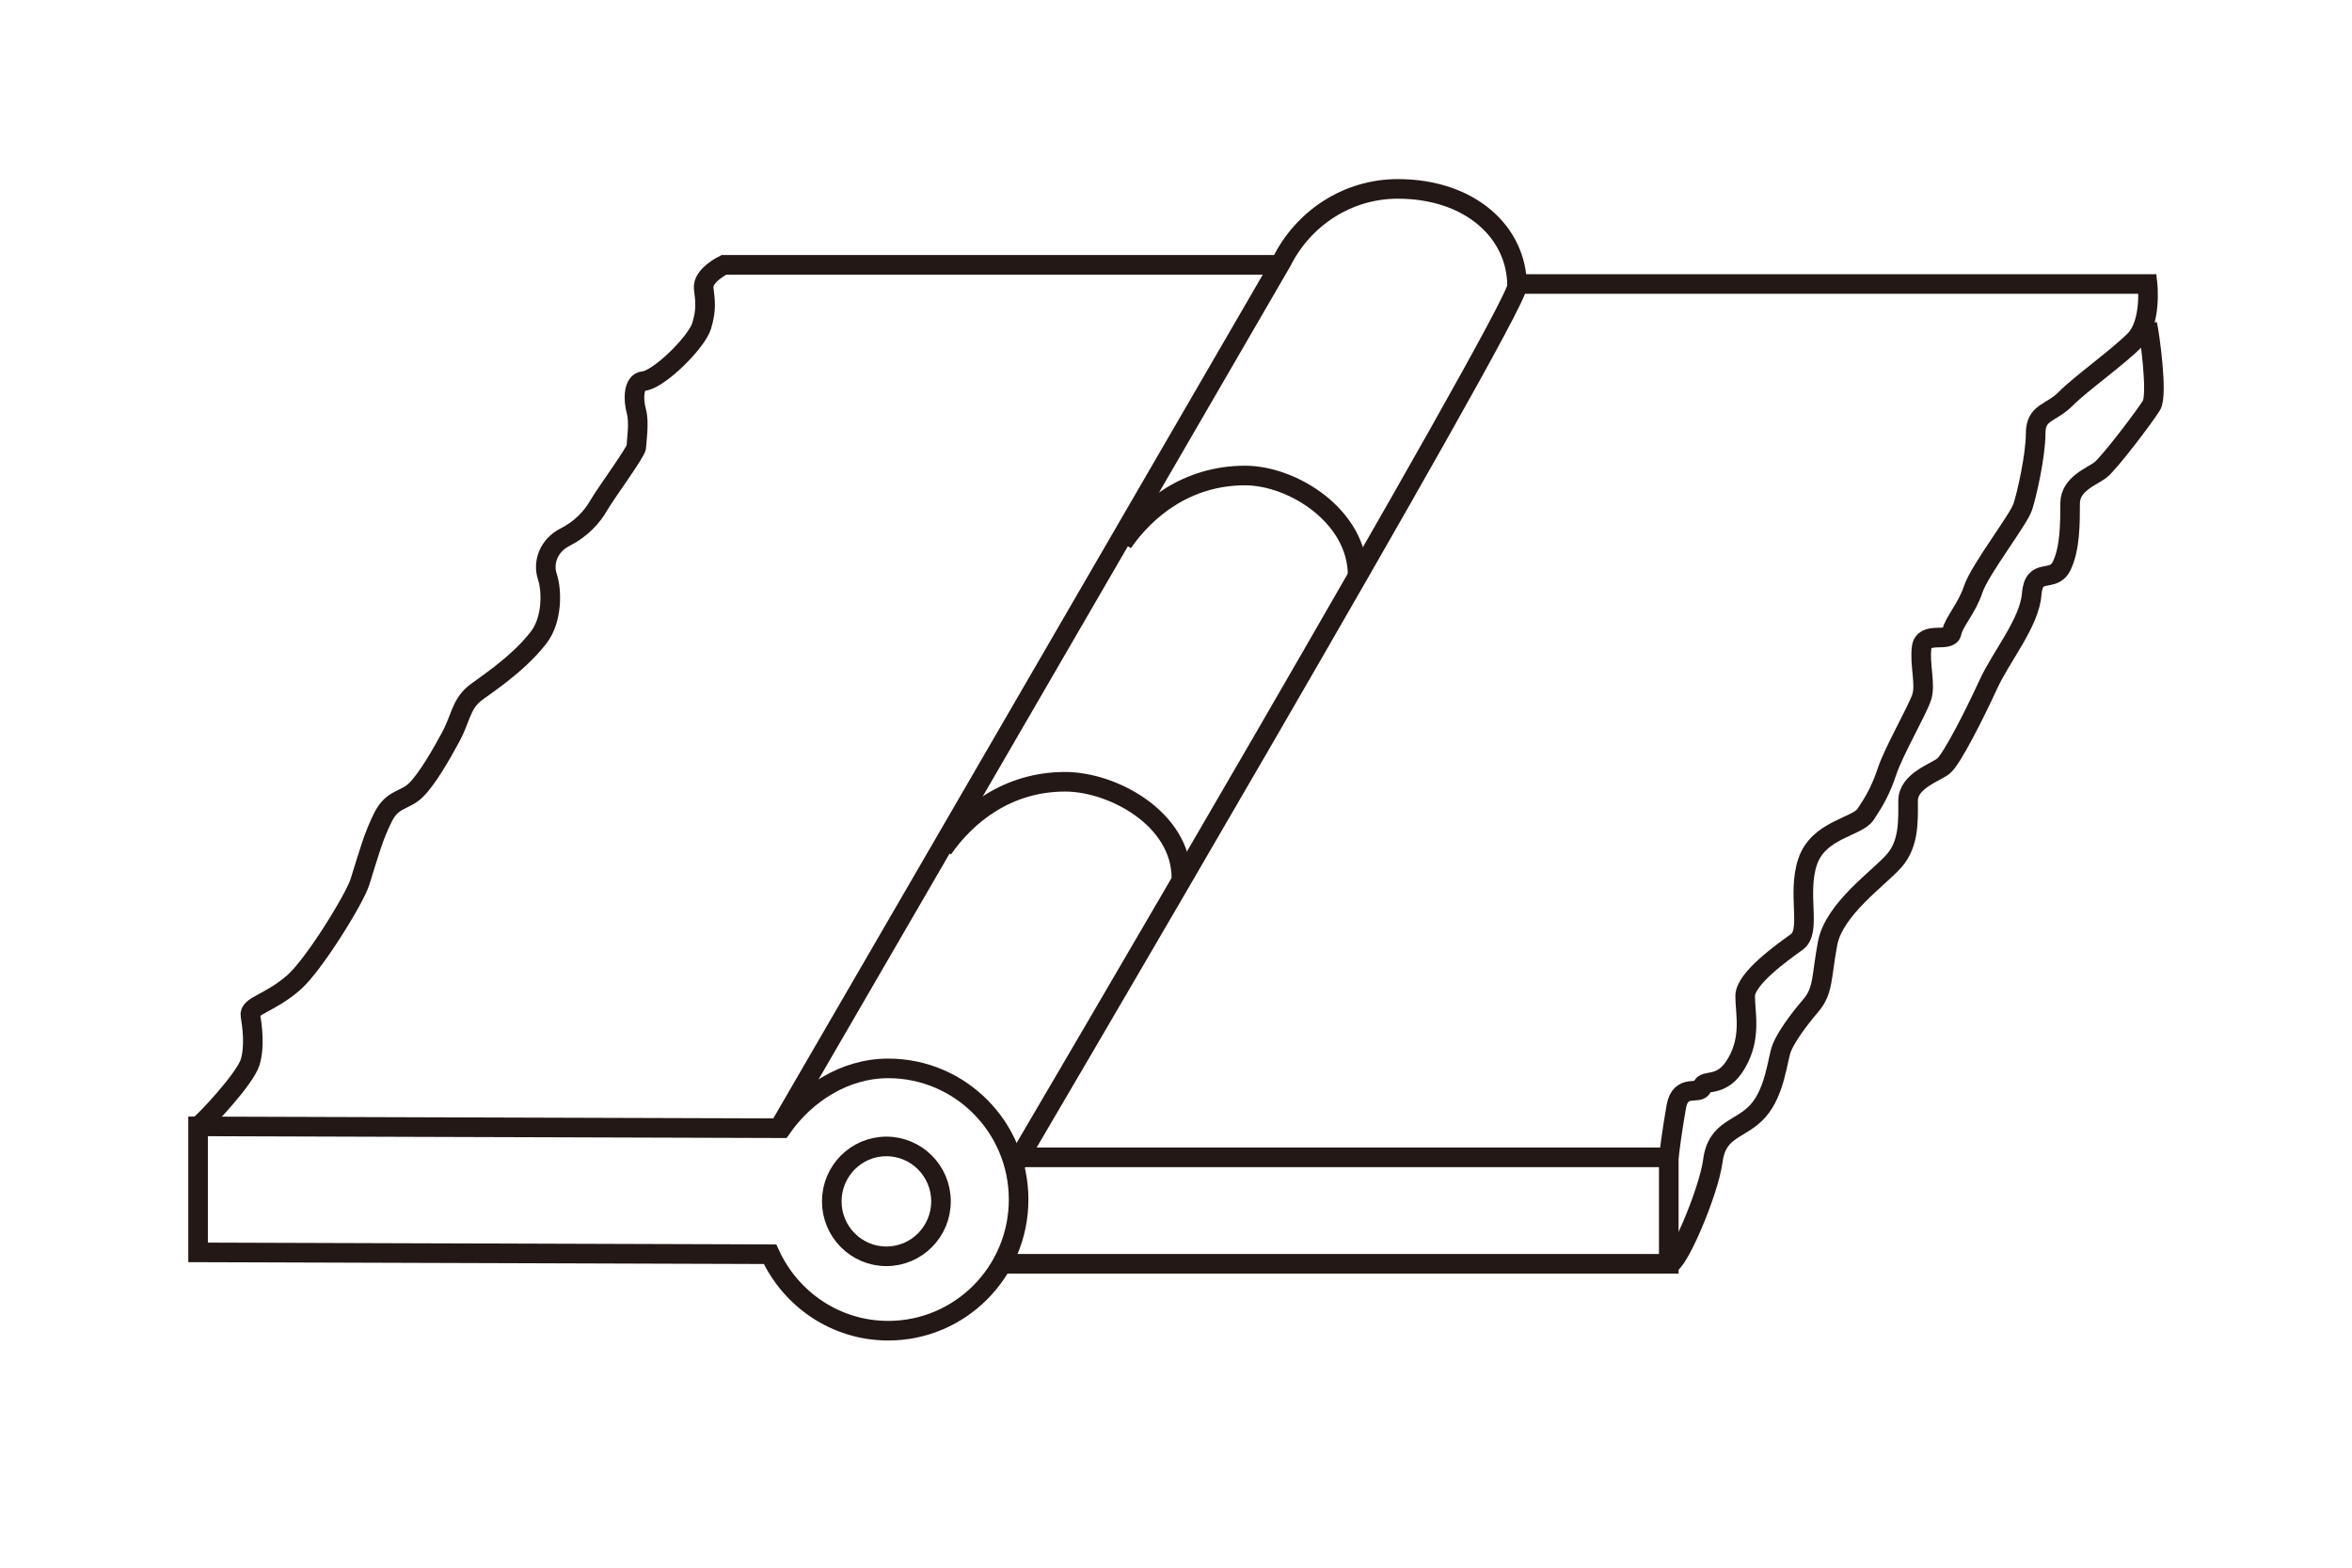 <?xml version="1.0" encoding="utf-8"?>
<!-- Generator: Adobe Illustrator 16.0.3, SVG Export Plug-In . SVG Version: 6.00 Build 0)  -->
<!DOCTYPE svg PUBLIC "-//W3C//DTD SVG 1.1//EN" "http://www.w3.org/Graphics/SVG/1.1/DTD/svg11.dtd">
<svg version="1.1" id="レイヤー_1" xmlns="http://www.w3.org/2000/svg" xmlns:xlink="http://www.w3.org/1999/xlink" x="0px"
	 y="0px" width="240px" height="160px" viewBox="0 0 240 160" enable-background="new 0 0 240 160" xml:space="preserve">
<g>
	<path fill="none" stroke="#231815" stroke-width="0.425" stroke-miterlimit="10" d="M262.89,423.234l19.173-17.859
		c0,0,2.813-2.412,6.709-2.412c5.491,0,9.81,4.457,9.81,9.954l-18.733,17.5h-3.307c0-3.475-2.816-6.291-6.291-6.291
		c-3.473,0-6.291,2.816-6.291,6.291s2.818,6.291,6.291,6.291l46.214,0.666l18.501-18.054l-42.777-0.354"/>
	<path fill="none" stroke="#231815" stroke-width="0.425" stroke-miterlimit="10" d="M279.848,430.417
		c0-5.497-4.46-9.954-9.951-9.954c-5.501,0-9.961,4.457-9.961,9.954c0,5.498,4.46,9.954,9.961,9.954h0.354l46.214,0.381
		l18.849-17.823v-3.819"/>
	
		<line fill="none" stroke="#231815" stroke-width="0.425" stroke-miterlimit="10" x1="316.464" y1="440.752" x2="316.464" y2="437.374"/>
</g>
<g>
	<g>
		<path fill="none" stroke="#231815" stroke-width="2" stroke-miterlimit="10" d="M130.249,27.031H73.865
			c0,0-2.223,1.082-2.059,2.407c0.165,1.325,0.286,2.166-0.208,3.822c-0.494,1.657-4.38,5.511-5.945,5.635
			c-1.038,0.083-1.049,1.908-0.719,3.067c0.329,1.16,0,3.148,0,3.645c0,0.497-3.173,4.804-3.832,5.964s-1.79,2.419-3.436,3.247
			c-1.647,0.829-2.306,2.551-1.812,4.042c0.494,1.491,0.482,4.406-0.867,6.174c-2.243,2.938-5.956,5.206-6.653,5.82
			c-1.317,1.16-1.354,2.543-2.341,4.365c-0.988,1.823-2.369,4.23-3.521,5.39s-2.407,0.823-3.395,2.811
			c-0.988,1.988-1.359,3.438-2.347,6.585c-0.551,1.752-4.719,8.498-6.752,10.271c-2.47,2.154-4.589,2.366-4.424,3.36
			c0.165,0.994,0.472,3.101-0.022,4.758s-4.546,6.005-5.32,6.564"/>
		<path fill="none" stroke="#231815" stroke-width="2" stroke-miterlimit="10" d="M116.586,60.829"/>
	</g>
	<ellipse fill="none" stroke="#231815" stroke-width="2" stroke-miterlimit="10" cx="90.447" cy="122.613" rx="5.572" ry="5.607"/>
	<path fill="none" stroke="#231815" stroke-width="2" stroke-miterlimit="10" d="M103.424,119.163c0,0,51.38-87.43,51.38-89.957
		c0-5.522-4.817-9.927-12.163-9.927c-5.185,0-9.631,3.016-11.829,7.372l-51.215,88.297"/>
	<path fill="none" stroke="#231815" stroke-width="2" stroke-miterlimit="10" d="M20.212,127.819l58.362,0.189
		c2.11,4.597,6.7,7.804,12.063,7.804c7.344,0,13.303-5.995,13.303-13.388c0-7.393-5.959-13.383-13.303-13.383
		c-4.513,0-8.489,2.651-10.895,6.106l-59.53-0.189V127.819z"/>
	<path fill="none" stroke="#231815" stroke-width="2" stroke-miterlimit="10" d="M120.551,89.62c0-6.076-7.025-9.832-11.856-9.832
		c-5.929,0-10.076,3.394-12.482,6.85"/>
	<path fill="none" stroke="#231815" stroke-width="2" stroke-miterlimit="10" d="M138.537,58.739
		c0-6.075-6.649-10.207-11.481-10.207c-5.935,0-10.083,3.394-12.488,6.849"/>
	<polyline fill="none" stroke="#231815" stroke-width="2" stroke-miterlimit="10" points="104.083,118.12 170.284,118.12 
		170.284,128.984 102.623,128.984 	"/>
	<path fill="none" stroke="#231815" stroke-width="2" stroke-miterlimit="10" d="M154.93,28.986h64.208c0,0,0.441,3.976-1.316,5.743
		s-5.492,4.417-7.027,5.964c-1.537,1.547-3.074,1.327-3.074,3.535s-0.881,6.184-1.318,7.509s-4.389,6.407-5.049,8.395
		c-0.658,1.988-1.979,3.313-2.197,4.417s-2.85-0.22-3.072,1.546c-0.221,1.767,0.441,3.755,0,5.08
		c-0.439,1.325-2.855,5.523-3.514,7.511c-0.66,1.988-1.318,3.093-2.196,4.418c-0.877,1.326-4.829,1.545-5.928,4.859
		c-1.099,3.313,0.437,7.066-1.099,8.172s-5.27,3.759-5.27,5.524c0,1.766,0.659,4.196-0.877,6.847s-3.291,1.548-3.512,2.431
		s-2.195-0.44-2.635,1.988c-0.44,2.428-0.77,5.195-0.77,5.195"/>
	<path fill="none" stroke="#231815" stroke-width="2" stroke-miterlimit="10" d="M219.111,33.1c0.219,0.884,1.094,7.152,0.436,8.256
		c-0.66,1.104-4.357,5.964-5.236,6.627c-0.881,0.663-3.076,1.413-3.076,3.401c0,1.988,0.004,4.639-0.877,6.406
		c-0.881,1.767-2.826,0.001-3.045,2.872s-3.105,6.319-4.422,9.189c-1.318,2.871-3.734,7.7-4.611,8.362s-3.576,1.514-3.576,3.502
		c0,1.988,0.125,4.354-1.41,6.122c-1.537,1.768-6.148,4.923-6.807,8.457c-0.658,3.534-0.406,4.799-1.723,6.345
		c-1.317,1.545-2.514,3.215-2.952,4.32c-0.437,1.105-0.656,4.418-2.414,6.407c-1.757,1.988-4.171,1.768-4.611,5.081
		s-3.736,10.916-4.503,10.538"/>
</g>
</svg>
